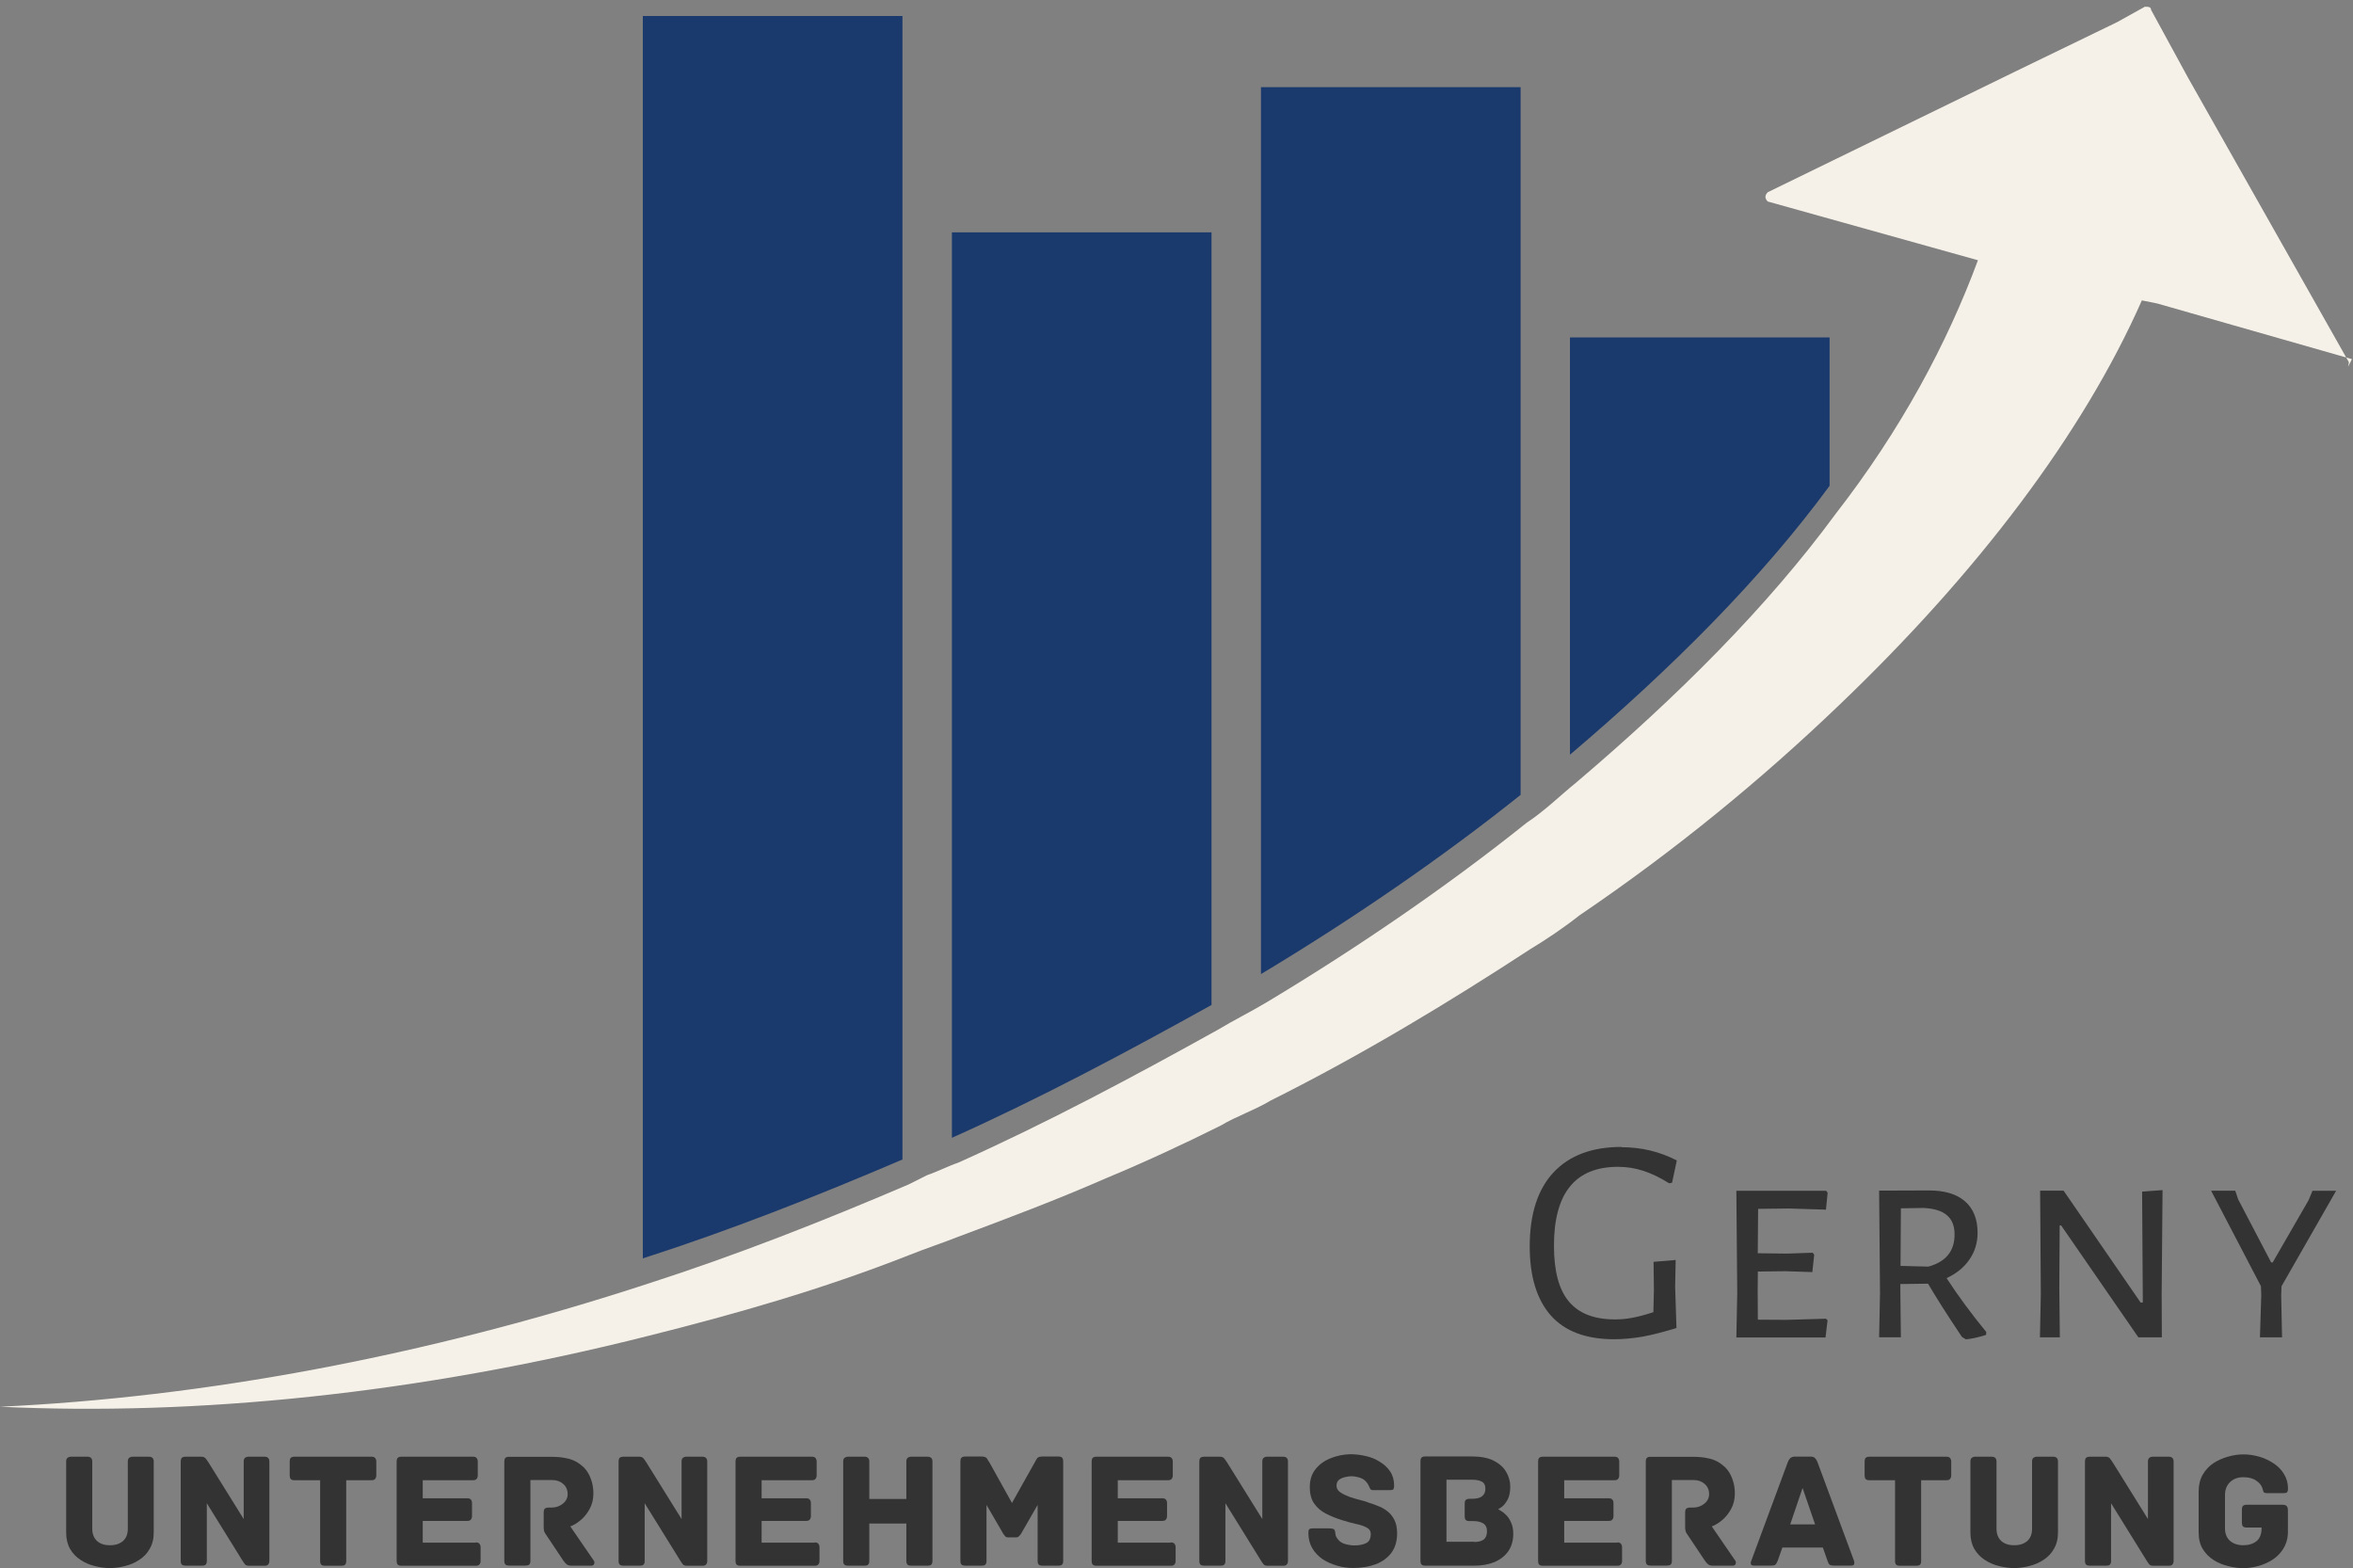 <svg xmlns="http://www.w3.org/2000/svg" xmlns:xlink="http://www.w3.org/1999/xlink" id="Ebene_2" viewBox="0 0 266 177.26"><rect x="0" y="0" width="266" height="177.26" fill="#808080" stroke="none"/><defs><style>      .cls-1 {        fill: #1a396d;      }      .cls-2 {        fill: none;      }      .cls-3 {        fill: #f5f1e8;      }      .cls-4 {        fill: #333;      }      .cls-5 {        clip-path: url(#clippath);      }    </style><clipPath id="clippath"><rect class="cls-2" width="266" height="159.48"></rect></clipPath></defs><g id="Ebene_1-2" data-name="Ebene_1"><path class="cls-1" d="M102.02,1.81v129.27c-9.79,4.19-19.57,8.04-29.35,11.18V1.81h29.35Z"></path><path class="cls-1" d="M136.96,26.27v87.34c-9.43,5.24-19.22,10.48-29.35,15.02V26.27h29.35Z"></path><path class="cls-1" d="M171.9,9.85v80.01c-8.73,6.98-18.87,13.97-29.35,20.26V9.85h29.35Z"></path><path class="cls-1" d="M206.83,38.15v16.77c-7.69,10.48-17.82,20.61-29.35,30.4v-47.17h29.35Z"></path><g class="cls-5"><path class="cls-3" d="M265.53,40.94l-18.17-32.14-4.19-7.69c0-.35-.35-.35-.7-.35l-3.15,1.75-11.53,5.59-27.95,13.63c-.35.35-.35.7,0,1.05l23.76,6.64c-3.49,9.43-8.73,19.21-16.07,28.65-7.69,10.48-17.82,20.61-29.35,30.4-1.74,1.4-3.49,3.15-5.59,4.54-8.73,6.99-18.86,13.97-29.35,20.27-1.74,1.05-3.84,2.09-5.59,3.15-9.43,5.24-19.21,10.48-29.35,15.02-1.05.35-2.44,1.05-3.49,1.4-.7.35-1.4.7-2.09,1.05-9.78,4.19-19.57,8.03-29.35,11.18C47.86,153.44,22.71,157.98,0,159.03c22.01,1.05,47.17-1.4,73.37-8.03,9.78-2.45,19.57-5.24,29.35-9.09,1.74-.7,3.84-1.4,5.59-2.09,5.59-2.09,11.18-4.19,16.77-6.64,4.19-1.74,8.73-3.84,12.93-5.94,1.74-1.05,3.84-1.74,5.59-2.8,10.48-5.24,20.27-11.18,29.35-17.11,1.74-1.05,3.84-2.45,5.59-3.84,10.83-7.34,20.61-15.38,29.35-23.76,15.72-15.02,27.6-30.74,34.24-45.77l1.74.35,22.01,6.29c-.7,1.4-.35.7-.35.35Z"></path></g><path class="cls-4" d="M16.83,164.68c.18,0,.31.04.4.13.09.07.15.21.15.42v8.02c0,.72-.16,1.34-.46,1.85-.29.52-.69.93-1.19,1.25-.49.32-1.02.55-1.6.69-.57.15-1.14.23-1.71.23s-1.13-.08-1.71-.23c-.57-.14-1.1-.36-1.6-.69-.49-.32-.89-.73-1.19-1.25-.29-.51-.44-1.13-.44-1.85v-8.02c0-.21.05-.34.15-.42.11-.08.24-.13.4-.13h1.85c.18,0,.31.04.4.13.09.07.15.21.15.42v7.6c0,.58.18,1.04.54,1.38.36.32.84.48,1.46.48s1.11-.16,1.48-.48c.36-.33.54-.79.54-1.38v-7.6c0-.21.05-.34.15-.42.11-.08.24-.13.4-.13h1.85Z"></path><path class="cls-4" d="M29.9,164.68c.18,0,.31.04.4.13.09.07.15.21.15.42v11.23c0,.17-.04.3-.13.4-.07.1-.21.15-.42.15h-1.71c-.24,0-.41-.05-.5-.17-.1-.13-.21-.28-.33-.48l-3.98-6.42v6.52c0,.21-.05.35-.15.44-.08.07-.22.1-.4.1h-1.85c-.16,0-.29-.03-.4-.1-.1-.08-.15-.23-.15-.44v-11.23c0-.17.03-.3.1-.4.08-.09.23-.15.44-.15h1.77c.23,0,.4.06.5.19.09.11.21.27.33.46l3.98,6.4v-6.5c0-.21.05-.34.15-.42.09-.08.23-.13.4-.13h1.79Z"></path><path class="cls-4" d="M41.99,164.68c.21,0,.34.05.42.15.08.1.13.23.13.4v1.56c0,.16-.04.29-.13.4-.07.1-.21.15-.42.15h-2.85v9.13c0,.21-.05.35-.15.44-.1.07-.23.1-.4.1h-1.85c-.17,0-.3-.03-.4-.1-.1-.08-.15-.23-.15-.44v-9.13h-2.9c-.21,0-.35-.05-.44-.15-.07-.11-.1-.24-.1-.4v-1.56c0-.17.03-.3.1-.4.08-.09.23-.15.44-.15h8.69Z"></path><path class="cls-4" d="M53.78,174.37c.21,0,.34.05.42.15.08.1.13.23.13.4v1.54c0,.17-.04.3-.13.4-.07.1-.21.15-.42.15h-8.4c-.21,0-.35-.05-.44-.15-.07-.09-.1-.23-.1-.4v-11.23c0-.17.03-.3.1-.4.08-.09.23-.15.44-.15h8.08c.21,0,.34.05.42.15.08.1.13.23.13.4v1.56c0,.16-.04.29-.13.4-.07.1-.21.15-.42.15h-5.67v2.04h5.02c.21,0,.34.05.42.15.08.08.13.22.13.4v1.46c0,.16-.04.29-.13.4-.07.1-.21.15-.42.15h-5.02v2.46h5.98Z"></path><path class="cls-4" d="M67.11,176.39c.09.13.11.26.06.4-.04.14-.16.21-.33.21h-2.21c-.22,0-.41-.04-.54-.13-.13-.09-.26-.24-.4-.44l-2.02-3.02c-.08-.11-.14-.23-.17-.35-.03-.13-.04-.32-.04-.58v-1.5c0-.18.03-.31.1-.4.08-.09.23-.15.44-.15h.38c.47,0,.89-.15,1.25-.44.36-.29.54-.65.54-1.08,0-.48-.17-.86-.5-1.15-.33-.29-.74-.44-1.23-.44h-2.48v9.13c0,.21-.05.35-.15.44-.1.07-.24.1-.42.1h-1.83c-.17,0-.3-.03-.4-.1-.1-.08-.15-.23-.15-.44v-11.21c0-.18.03-.31.1-.4.07-.09.21-.15.44-.15h4.71c.68,0,1.24.05,1.69.15.46.08.84.22,1.17.4.32.18.61.4.88.65.34.35.61.78.79,1.29.19.5.29,1.05.29,1.65,0,.66-.14,1.24-.42,1.75-.28.52-.62.94-1.02,1.27-.39.33-.78.57-1.17.71l2.63,3.83Z"></path><path class="cls-4" d="M79.4,164.68c.18,0,.31.04.4.13.09.07.15.21.15.42v11.23c0,.17-.04.3-.13.4-.07.1-.21.15-.42.15h-1.71c-.24,0-.41-.05-.5-.17-.1-.13-.21-.28-.33-.48l-3.98-6.42v6.52c0,.21-.05.35-.15.44-.08.07-.22.1-.4.1h-1.85c-.16,0-.29-.03-.4-.1-.1-.08-.15-.23-.15-.44v-11.23c0-.17.03-.3.1-.4.08-.09.23-.15.44-.15h1.77c.23,0,.4.06.5.19.09.11.21.27.33.46l3.98,6.4v-6.5c0-.21.05-.34.15-.42.09-.08.23-.13.4-.13h1.79Z"></path><path class="cls-4" d="M92.09,174.37c.21,0,.34.05.42.15.08.1.13.23.13.4v1.54c0,.17-.04.3-.13.4-.07.1-.21.15-.42.15h-8.4c-.21,0-.35-.05-.44-.15-.07-.09-.1-.23-.1-.4v-11.23c0-.17.03-.3.1-.4.08-.09.23-.15.44-.15h8.08c.21,0,.34.05.42.15.08.1.13.23.13.4v1.56c0,.16-.04.29-.13.4-.07.1-.21.15-.42.15h-5.67v2.04h5.02c.21,0,.34.05.42.15.08.08.13.22.13.4v1.46c0,.16-.04.29-.13.4-.07.1-.21.15-.42.15h-5.02v2.46h5.98Z"></path><path class="cls-4" d="M104.86,164.68c.17,0,.3.04.4.13.09.07.15.21.15.42v11.23c0,.21-.05.35-.15.44-.1.07-.23.1-.4.1h-1.85c-.17,0-.3-.03-.4-.1-.1-.08-.15-.23-.15-.44v-4.23h-4.19v4.23c0,.21-.05.35-.15.44-.08.07-.22.1-.4.1h-1.85c-.16,0-.29-.03-.4-.1-.1-.08-.15-.23-.15-.44v-11.23c0-.21.05-.34.15-.42.11-.08.24-.13.4-.13h1.85c.18,0,.31.04.4.13.09.07.15.21.15.42v4.23h4.19v-4.23c0-.21.05-.34.15-.42.09-.08.23-.13.4-.13h1.85Z"></path><path class="cls-4" d="M119.65,164.66c.22,0,.36.05.44.15.07.1.1.23.1.4v11.25c0,.21-.05.35-.15.44-.08.07-.22.1-.4.1h-1.79c-.17,0-.3-.03-.4-.1-.1-.08-.15-.23-.15-.44v-6.33l-1.88,3.27c-.04.07-.11.16-.21.25-.08.1-.2.15-.33.15h-.94c-.14,0-.25-.05-.33-.15-.07-.09-.14-.18-.19-.25l-1.9-3.27v6.33c0,.21-.05.35-.15.44-.08.07-.22.1-.4.1h-1.85c-.16,0-.29-.03-.4-.1-.1-.08-.15-.23-.15-.44v-11.25c0-.17.03-.3.1-.4.08-.09.23-.15.44-.15h1.85c.33,0,.54.08.63.25.08.16.17.29.25.4l2.56,4.6,2.58-4.6c.05-.11.13-.24.23-.4.09-.17.3-.25.6-.25h1.79Z"></path><path class="cls-4" d="M132.35,174.37c.21,0,.34.05.42.15.08.1.13.23.13.4v1.54c0,.17-.04.3-.13.4-.07.1-.21.15-.42.15h-8.4c-.21,0-.35-.05-.44-.15-.07-.09-.1-.23-.1-.4v-11.23c0-.17.03-.3.1-.4.08-.09.23-.15.44-.15h8.08c.21,0,.34.05.42.15.08.1.13.23.13.4v1.56c0,.16-.04.29-.13.4-.07.1-.21.15-.42.15h-5.67v2.04h5.02c.21,0,.34.05.42.15.08.08.13.22.13.4v1.46c0,.16-.04.29-.13.4-.07.1-.21.15-.42.15h-5.02v2.46h5.98Z"></path><path class="cls-4" d="M145.05,164.68c.18,0,.31.04.4.13.09.07.15.21.15.42v11.23c0,.17-.04.3-.13.4-.07.1-.21.15-.42.15h-1.71c-.24,0-.41-.05-.5-.17-.1-.13-.21-.28-.33-.48l-3.98-6.42v6.52c0,.21-.05.35-.15.44-.08.07-.22.1-.4.1h-1.85c-.16,0-.29-.03-.4-.1-.1-.08-.15-.23-.15-.44v-11.23c0-.17.03-.3.1-.4.08-.09.23-.15.44-.15h1.77c.23,0,.4.06.5.19.09.11.21.27.33.46l3.98,6.4v-6.5c0-.21.05-.34.15-.42.09-.08.23-.13.4-.13h1.79Z"></path><path class="cls-4" d="M154.62,169.84c.33.1.69.22,1.08.38.39.14.75.33,1.08.58.33.24.61.56.83.98.22.41.33.93.33,1.56,0,.89-.22,1.63-.65,2.21-.43.57-1.02,1-1.77,1.29-.75.28-1.6.42-2.56.42-.58,0-1.18-.08-1.77-.25-.6-.17-1.15-.41-1.65-.73-.49-.33-.89-.75-1.19-1.25-.29-.5-.44-1.07-.44-1.73,0-.21.03-.34.1-.42.08-.07.23-.1.44-.1h1.81c.22,0,.39.03.5.08.11.06.17.2.19.44.01.13.04.25.08.38.05.13.15.26.27.4.18.22.44.39.79.48.34.1.69.15,1.04.15.51,0,.94-.08,1.29-.25.36-.17.54-.51.54-1.04,0-.34-.17-.59-.5-.75-.32-.17-.73-.3-1.23-.4-.49-.11-.99-.25-1.52-.42-.63-.19-1.22-.43-1.77-.71-.56-.28-1.01-.65-1.35-1.13-.35-.47-.52-1.1-.52-1.9s.21-1.48.65-2.02c.43-.54.99-.95,1.69-1.23.71-.29,1.45-.44,2.23-.46.59,0,1.19.07,1.77.21.58.13,1.11.34,1.58.65.48.29.88.66,1.17,1.1.29.43.44.96.44,1.58,0,.22-.04.37-.1.44-.07.06-.22.08-.44.08h-1.83c-.17,0-.28-.05-.33-.15-.06-.11-.11-.23-.17-.35-.04-.09-.09-.19-.15-.27-.06-.08-.14-.18-.25-.29-.17-.17-.41-.29-.71-.38-.29-.08-.58-.13-.88-.13-.2,0-.43.04-.69.1-.27.06-.49.16-.69.31-.18.16-.27.38-.27.67s.14.54.42.73c.29.2.64.37,1.04.52.42.14.81.26,1.19.35.38.1.66.18.85.25Z"></path><path class="cls-4" d="M169.37,170.62s.13.08.31.19c.18.1.38.25.58.46.22.21.41.49.56.85.17.35.25.78.25,1.29,0,.78-.2,1.44-.58,1.98-.38.53-.9.93-1.56,1.21-.67.27-1.43.4-2.29.4h-5.52c-.21,0-.35-.05-.44-.15-.07-.09-.1-.23-.1-.4v-11.25c0-.17.03-.3.1-.4.08-.09.23-.15.44-.15h5.25c1.03,0,1.85.16,2.48.48.64.32,1.11.74,1.42,1.27.3.52.46,1.06.46,1.65,0,.63-.1,1.13-.31,1.5-.2.36-.41.63-.63.79-.22.16-.36.24-.42.27ZM166.66,174.32c.47,0,.82-.09,1.06-.27.25-.19.38-.51.38-.94s-.15-.73-.44-.9-.66-.25-1.1-.25h-.44c-.21,0-.35-.05-.44-.15-.07-.09-.1-.23-.1-.4v-1.42c0-.18.03-.31.1-.4.08-.09.23-.15.44-.15h.25c.54,0,.93-.09,1.17-.29.25-.19.38-.47.38-.83,0-.42-.14-.69-.42-.83-.27-.14-.64-.21-1.13-.21h-2.85v7.02h3.15Z"></path><path class="cls-4" d="M182.82,174.37c.21,0,.34.05.42.15.08.1.13.23.13.4v1.54c0,.17-.04.3-.13.4-.07.1-.21.15-.42.15h-8.4c-.21,0-.35-.05-.44-.15-.07-.09-.1-.23-.1-.4v-11.23c0-.17.03-.3.1-.4.08-.09.23-.15.44-.15h8.08c.21,0,.34.05.42.15.08.1.13.23.13.4v1.56c0,.16-.04.29-.13.4-.07.1-.21.15-.42.15h-5.67v2.04h5.02c.21,0,.34.05.42.15.08.08.13.22.13.4v1.46c0,.16-.04.29-.13.4-.07.1-.21.15-.42.15h-5.02v2.46h5.98Z"></path><path class="cls-4" d="M196.15,176.39c.09.13.11.26.06.4-.04.14-.16.21-.33.21h-2.21c-.22,0-.41-.04-.54-.13-.13-.09-.26-.24-.4-.44l-2.02-3.02c-.08-.11-.14-.23-.17-.35-.03-.13-.04-.32-.04-.58v-1.5c0-.18.03-.31.1-.4.08-.09.23-.15.44-.15h.38c.47,0,.89-.15,1.25-.44.36-.29.54-.65.54-1.08,0-.48-.17-.86-.5-1.15-.33-.29-.74-.44-1.23-.44h-2.48v9.13c0,.21-.05.35-.15.44-.1.07-.24.1-.42.1h-1.83c-.17,0-.3-.03-.4-.1-.1-.08-.15-.23-.15-.44v-11.21c0-.18.03-.31.1-.4.07-.09.21-.15.44-.15h4.71c.68,0,1.24.05,1.69.15.46.08.84.22,1.17.4.32.18.61.4.88.65.34.35.61.78.79,1.29.19.5.29,1.05.29,1.65,0,.66-.14,1.24-.42,1.75-.28.52-.62.94-1.02,1.27-.39.33-.78.57-1.17.71l2.63,3.83Z"></path><path class="cls-4" d="M209.59,176.47c.04.11.05.23.02.35-.02.11-.14.17-.35.17h-1.96c-.2,0-.35-.03-.46-.1-.1-.08-.18-.23-.25-.46l-.52-1.48h-4.58l-.52,1.48c-.08.22-.18.38-.27.46-.08.07-.23.1-.44.1h-1.98c-.2,0-.31-.05-.35-.17-.03-.13-.02-.24.04-.35l4.15-11.21c.08-.19.18-.34.29-.44.13-.09.28-.15.48-.15h1.79c.22,0,.38.05.48.15.11.1.21.24.29.44l4.15,11.21ZM203.78,168.2l-1.4,4.13h2.81l-1.42-4.13Z"></path><path class="cls-4" d="M220.03,164.68c.21,0,.34.05.42.15.08.1.13.23.13.4v1.56c0,.16-.04.29-.13.4-.07.1-.21.15-.42.15h-2.85v9.13c0,.21-.05.35-.15.44-.1.07-.23.1-.4.1h-1.85c-.17,0-.3-.03-.4-.1-.1-.08-.15-.23-.15-.44v-9.13h-2.9c-.21,0-.35-.05-.44-.15-.07-.11-.1-.24-.1-.4v-1.56c0-.17.03-.3.1-.4.08-.09.23-.15.44-.15h8.69Z"></path><path class="cls-4" d="M232.1,164.68c.18,0,.31.04.4.13.09.07.15.21.15.42v8.02c0,.72-.16,1.34-.46,1.85-.29.52-.69.93-1.19,1.25-.49.32-1.02.55-1.6.69-.57.15-1.14.23-1.71.23s-1.13-.08-1.71-.23c-.57-.14-1.1-.36-1.6-.69-.49-.32-.89-.73-1.19-1.25-.29-.51-.44-1.13-.44-1.85v-8.02c0-.21.05-.34.15-.42.11-.08.24-.13.4-.13h1.85c.18,0,.31.04.4.13.09.07.15.21.15.42v7.6c0,.58.18,1.04.54,1.38.36.32.84.48,1.46.48s1.11-.16,1.48-.48c.36-.33.54-.79.54-1.38v-7.6c0-.21.05-.34.15-.42.11-.08.24-.13.4-.13h1.85Z"></path><path class="cls-4" d="M245.17,164.68c.18,0,.31.04.4.13.09.07.15.21.15.42v11.23c0,.17-.04.3-.13.4-.07.1-.21.15-.42.15h-1.71c-.24,0-.41-.05-.5-.17-.1-.13-.21-.28-.33-.48l-3.98-6.42v6.52c0,.21-.05.35-.15.44-.08.07-.22.1-.4.1h-1.85c-.16,0-.29-.03-.4-.1-.1-.08-.15-.23-.15-.44v-11.23c0-.17.03-.3.1-.4.08-.09.23-.15.44-.15h1.77c.23,0,.4.06.5.19.09.11.21.27.33.46l3.98,6.4v-6.5c0-.21.05-.34.15-.42.09-.08.23-.13.4-.13h1.79Z"></path><path class="cls-4" d="M258.09,170.12c.21,0,.34.05.42.15.08.1.13.23.13.4v2.73c-.04.67-.23,1.25-.56,1.75-.32.49-.73.89-1.23,1.21-.5.31-1.04.54-1.6.69-.56.15-1.1.23-1.65.23s-1.11-.08-1.71-.23c-.58-.14-1.14-.36-1.65-.69-.5-.32-.91-.73-1.23-1.25-.31-.51-.46-1.14-.46-1.88v-4.6c0-.73.15-1.38.46-1.92.32-.54.73-.98,1.23-1.31.51-.33,1.06-.57,1.65-.73.59-.17,1.17-.25,1.71-.25.58,0,1.17.08,1.77.25.59.17,1.14.42,1.63.75.5.32.9.72,1.19,1.21.3.47.46,1.02.46,1.65,0,.22-.04.37-.13.44-.07.06-.21.08-.42.08h-1.83c-.25,0-.39-.07-.42-.23-.03-.15-.07-.29-.13-.42-.1-.28-.32-.53-.67-.77-.35-.25-.83-.38-1.46-.38s-1.11.19-1.5.56c-.38.38-.56.86-.56,1.46v3.77c0,.6.19,1.06.56,1.4.39.33.89.5,1.5.5s1.11-.15,1.5-.46c.39-.3.58-.82.58-1.54h-1.69c-.21,0-.35-.05-.44-.15-.07-.11-.1-.24-.1-.4v-1.48c0-.17.03-.3.1-.4.08-.09.23-.15.44-.15h4.1Z"></path><path class="cls-4" d="M183.29,129.69c2.25,0,4.34.5,6.27,1.5l-.54,2.52-.33.06c-1.07-.67-2.06-1.14-2.96-1.42-.89-.29-1.83-.44-2.83-.44-4.82,0-7.23,2.97-7.23,8.92,0,2.86.56,4.97,1.69,6.31,1.13,1.35,2.86,2.02,5.21,2.02.63,0,1.25-.05,1.88-.17.64-.11,1.46-.32,2.46-.65l.06-2.5-.04-3.19,2.5-.21-.06,3.04.15,4.65c-1.45.45-2.72.77-3.83.98-1.11.19-2.19.29-3.23.29-3.18,0-5.56-.9-7.15-2.69-1.58-1.8-2.38-4.4-2.38-7.79,0-3.67.9-6.46,2.69-8.38,1.8-1.92,4.36-2.88,7.69-2.88Z"></path><path class="cls-4" d="M206.41,149.07l.19.19-.23,1.94h-10.08l.1-5-.1-11.58h10.15l.17.21-.19,1.92-4.21-.13-3.46.04-.04,5.02,3.31.04,2.9-.1.17.23-.21,1.96-3.06-.1-3.1.04-.02,2.27.02,3.17,3.27.02,4.44-.13Z"></path><path class="cls-4" d="M220.06,144.5c1.34,2.06,2.84,4.08,4.48,6.08l-.02.33c-.93.29-1.7.46-2.29.5l-.44-.27c-1.7-2.54-2.97-4.55-3.83-6.02l-3.13.04v.83l.06,5.19h-2.46l.1-5-.1-11.58,5.65-.02c1.76,0,3.11.41,4.06,1.23.94.82,1.42,2.01,1.42,3.56,0,1.13-.31,2.14-.92,3.02-.61.89-1.47,1.59-2.58,2.1ZM214.85,143.11l3.15.08c1.97-.54,2.96-1.75,2.96-3.63,0-.97-.29-1.7-.88-2.19-.57-.48-1.45-.76-2.63-.81l-2.56.04-.04,6.5Z"></path><path class="cls-4" d="M244.37,146.23l.02,4.96h-2.65l-8.73-12.65h-.17l-.04,7.13.06,5.52h-2.25l.1-4.9-.08-11.69h2.65l8.71,12.65h.25l-.08-12.54,2.31-.17-.1,11.69Z"></path><path class="cls-4" d="M257.88,146.42l.1,4.77h-2.5l.15-4.77-.04-1.02-5.63-10.79h2.73l.33.98,3.73,7.13h.17l4.06-7.04.44-1.06h2.67l-6.17,10.79-.04,1.02Z"></path></g></svg>